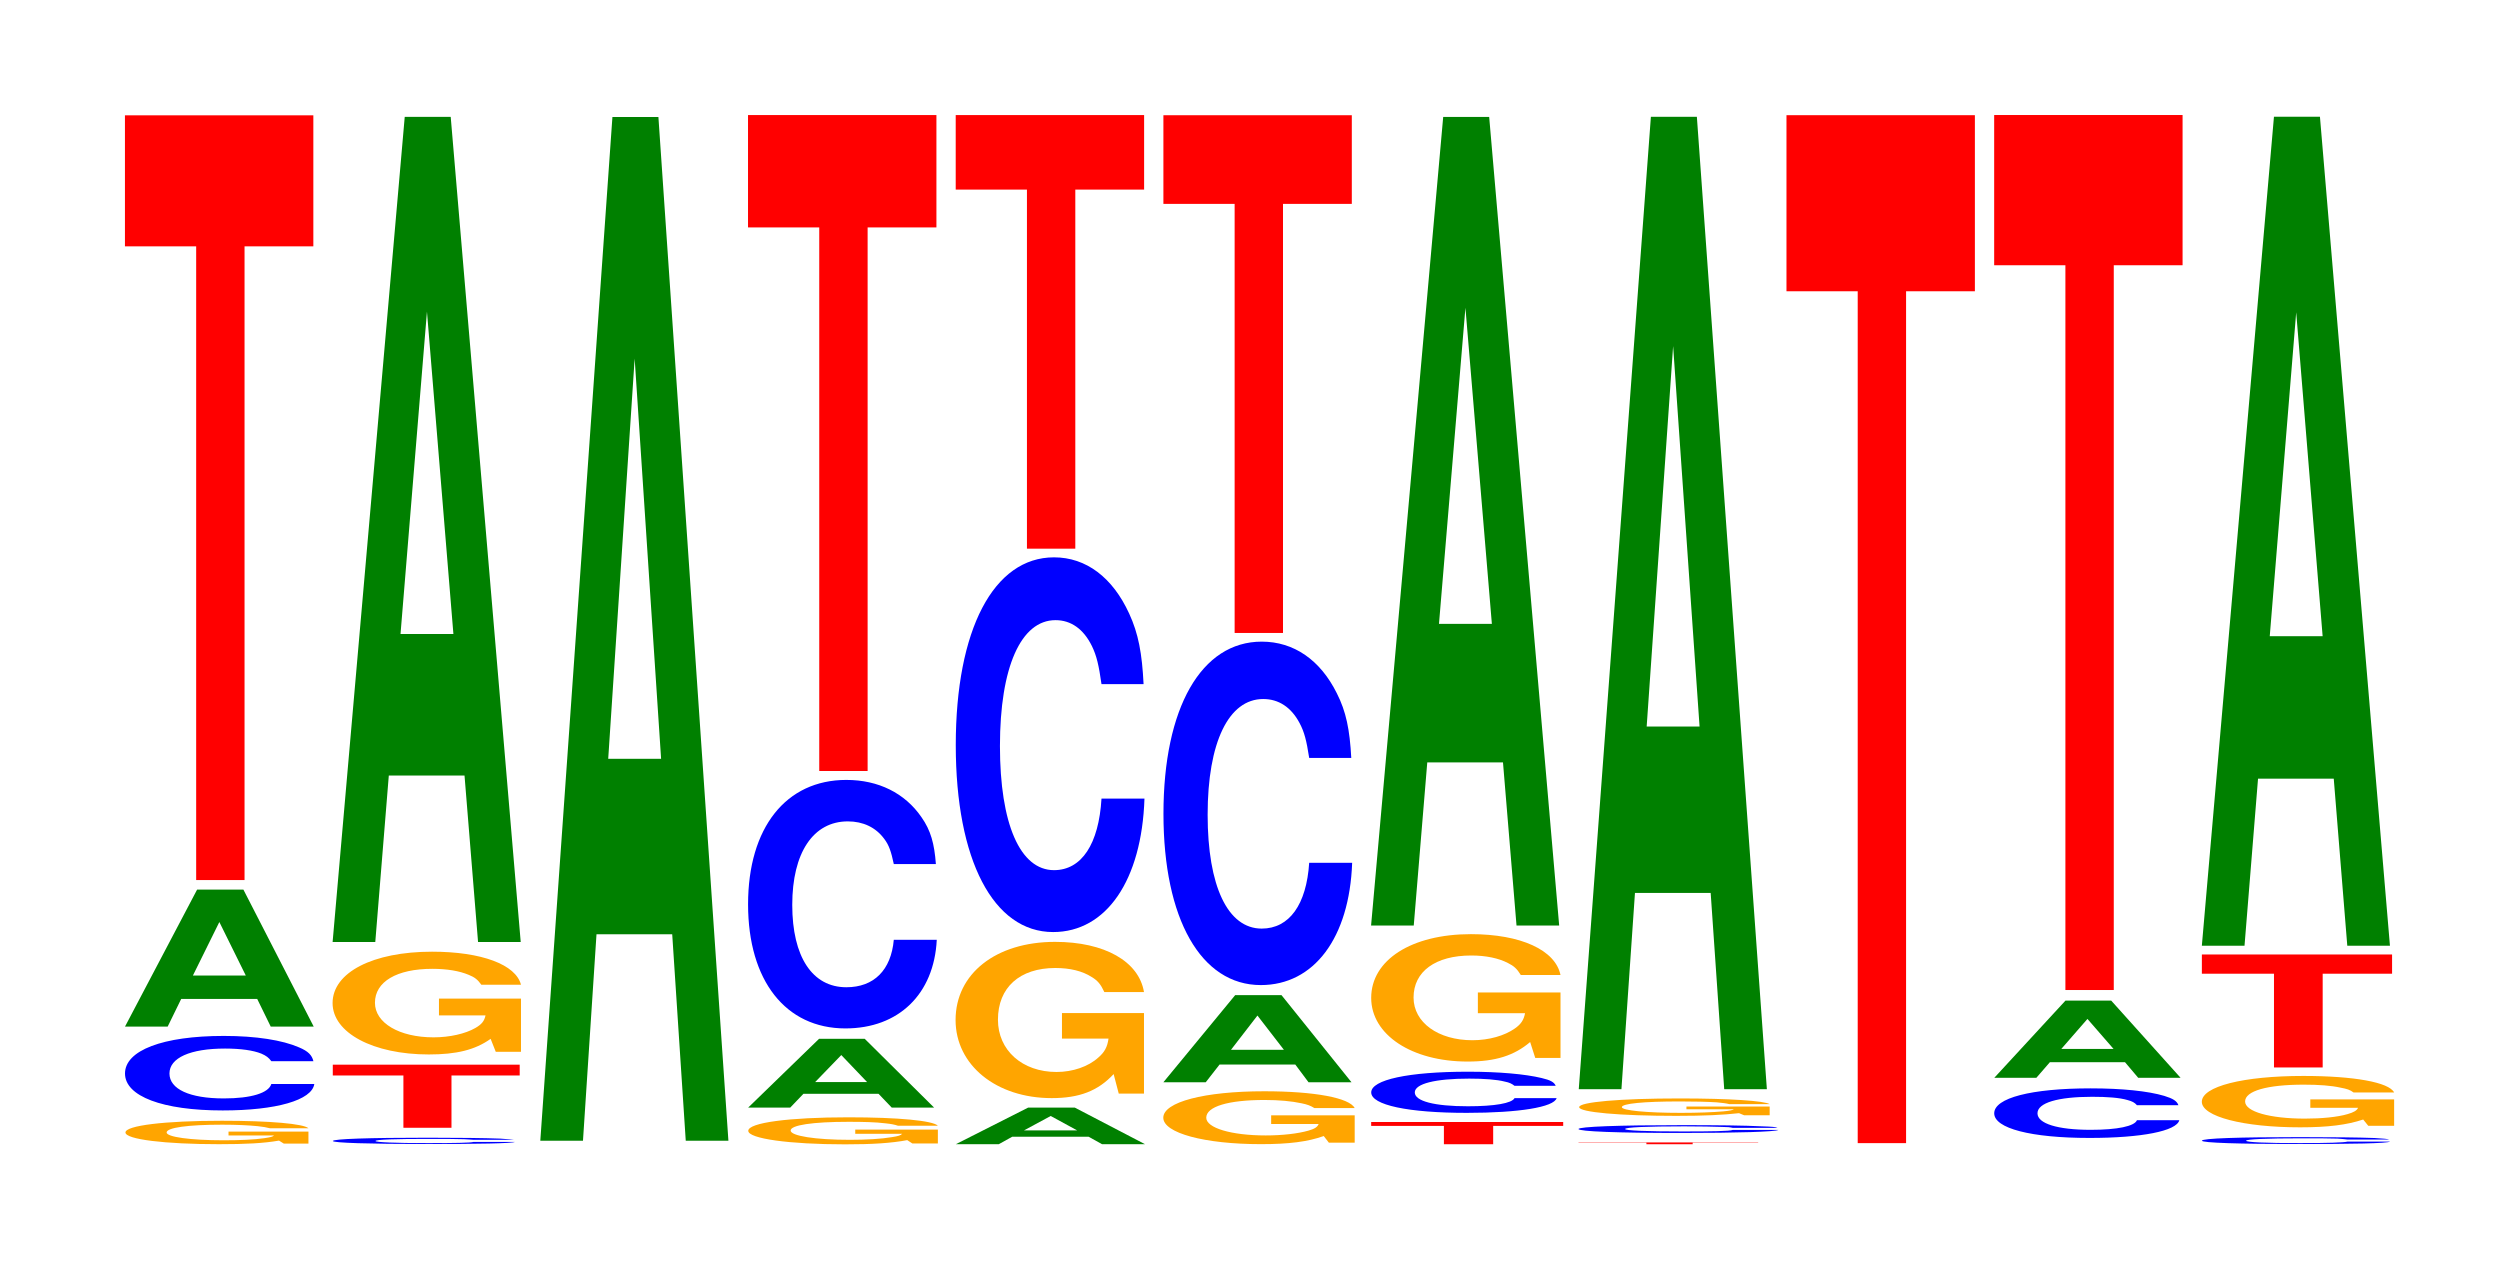 <?xml version="1.0" encoding="UTF-8"?>
<svg xmlns="http://www.w3.org/2000/svg" xmlns:xlink="http://www.w3.org/1999/xlink" width="130pt" height="66pt" viewBox="0 0 130 66" version="1.1">
<defs>
<g>
<symbol overflow="visible" id="glyph0-0">
<path style="stroke:none;" d="M 10.109 -0.625 L 5.953 -0.625 L 5.953 -0.422 L 8.312 -0.422 C 8.266 -0.359 8.125 -0.328 7.812 -0.281 C 7.297 -0.203 6.516 -0.172 5.688 -0.172 C 3.969 -0.172 2.734 -0.344 2.734 -0.578 C 2.734 -0.828 3.828 -0.984 5.625 -0.984 C 6.375 -0.984 7 -0.953 7.469 -0.906 C 7.766 -0.875 7.922 -0.844 8.109 -0.797 L 10.109 -0.797 C 9.859 -1.031 8.125 -1.188 5.609 -1.188 C 2.625 -1.188 0.594 -0.938 0.594 -0.578 C 0.594 -0.219 2.641 0.031 5.453 0.031 C 6.844 0.031 7.781 -0.016 8.578 -0.156 L 8.828 0 L 10.109 0 Z M 10.109 -0.625 "/>
</symbol>
<symbol overflow="visible" id="glyph1-0">
<path style="stroke:none;" d="M 10.469 -2.453 C 10.391 -2.766 10.203 -2.969 9.719 -3.172 C 8.859 -3.547 7.484 -3.766 5.812 -3.766 C 2.641 -3.766 0.672 -3.016 0.672 -1.812 C 0.672 -0.625 2.625 0.109 5.75 0.109 C 8.531 0.109 10.391 -0.422 10.516 -1.266 L 8.281 -1.266 C 8.141 -0.797 7.234 -0.516 5.812 -0.516 C 4.031 -0.516 2.984 -1 2.984 -1.812 C 2.984 -2.625 4.062 -3.109 5.875 -3.109 C 6.688 -3.109 7.344 -3.016 7.766 -2.844 C 8.016 -2.734 8.141 -2.641 8.281 -2.453 Z M 10.469 -2.453 "/>
</symbol>
<symbol overflow="visible" id="glyph2-0">
<path style="stroke:none;" d="M 7.25 -1.438 L 7.953 0 L 10.188 0 L 6.531 -7.125 L 4.125 -7.125 L 0.375 0 L 2.594 0 L 3.297 -1.438 Z M 6.656 -2.656 L 3.906 -2.656 L 5.281 -5.438 Z M 6.656 -2.656 "/>
</symbol>
<symbol overflow="visible" id="glyph3-0">
<path style="stroke:none;" d="M 6.453 -32.953 L 10.031 -32.953 L 10.031 -39.766 L 0.234 -39.766 L 0.234 -32.953 L 3.938 -32.953 L 3.938 0 L 6.453 0 Z M 6.453 -32.953 "/>
</symbol>
<symbol overflow="visible" id="glyph4-0">
<path style="stroke:none;" d="M 10.078 -0.219 C 10 -0.234 9.812 -0.25 9.359 -0.281 C 8.531 -0.312 7.203 -0.328 5.594 -0.328 C 2.547 -0.328 0.656 -0.266 0.656 -0.156 C 0.656 -0.062 2.531 0 5.531 0 C 8.203 0 9.984 -0.031 10.125 -0.109 L 7.969 -0.109 C 7.828 -0.062 6.969 -0.047 5.594 -0.047 C 3.875 -0.047 2.875 -0.094 2.875 -0.156 C 2.875 -0.234 3.922 -0.266 5.656 -0.266 C 6.438 -0.266 7.062 -0.266 7.484 -0.25 C 7.719 -0.234 7.828 -0.234 7.969 -0.219 Z M 10.078 -0.219 "/>
</symbol>
<symbol overflow="visible" id="glyph5-0">
<path style="stroke:none;" d="M 6.406 -2.719 L 9.953 -2.719 L 9.953 -3.281 L 0.234 -3.281 L 0.234 -2.719 L 3.906 -2.719 L 3.906 0 L 6.406 0 Z M 6.406 -2.719 "/>
</symbol>
<symbol overflow="visible" id="glyph6-0">
<path style="stroke:none;" d="M 10.406 -2.75 L 6.141 -2.75 L 6.141 -1.875 L 8.562 -1.875 C 8.5 -1.578 8.359 -1.406 8.031 -1.219 C 7.516 -0.922 6.703 -0.734 5.859 -0.734 C 4.078 -0.734 2.812 -1.484 2.812 -2.531 C 2.812 -3.625 3.938 -4.297 5.797 -4.297 C 6.562 -4.297 7.203 -4.188 7.688 -3.984 C 8 -3.859 8.156 -3.734 8.344 -3.469 L 10.406 -3.469 C 10.141 -4.516 8.359 -5.188 5.781 -5.188 C 2.703 -5.188 0.609 -4.109 0.609 -2.516 C 0.609 -0.969 2.719 0.156 5.609 0.156 C 7.047 0.156 8.016 -0.078 8.828 -0.656 L 9.094 0.016 L 10.406 0.016 Z M 10.406 -2.75 "/>
</symbol>
<symbol overflow="visible" id="glyph7-0">
<path style="stroke:none;" d="M 7.234 -8.656 L 7.938 0 L 10.156 0 L 6.516 -42.906 L 4.125 -42.906 L 0.375 0 L 2.594 0 L 3.297 -8.656 Z M 6.656 -16.016 L 3.906 -16.016 L 5.281 -32.781 Z M 6.656 -16.016 "/>
</symbol>
<symbol overflow="visible" id="glyph8-0">
<path style="stroke:none;" d="M 7.234 -10.734 L 7.938 0 L 10.156 0 L 6.516 -53.234 L 4.125 -53.234 L 0.375 0 L 2.594 0 L 3.297 -10.734 Z M 6.656 -19.859 L 3.906 -19.859 L 5.281 -40.672 Z M 6.656 -19.859 "/>
</symbol>
<symbol overflow="visible" id="glyph9-0">
<path style="stroke:none;" d="M 10.484 -0.719 L 6.188 -0.719 L 6.188 -0.5 L 8.625 -0.5 C 8.562 -0.422 8.422 -0.375 8.094 -0.328 C 7.562 -0.234 6.75 -0.188 5.906 -0.188 C 4.109 -0.188 2.828 -0.391 2.828 -0.672 C 2.828 -0.953 3.969 -1.125 5.844 -1.125 C 6.609 -1.125 7.25 -1.109 7.75 -1.047 C 8.047 -1.016 8.219 -0.984 8.406 -0.922 L 10.484 -0.922 C 10.219 -1.188 8.422 -1.359 5.828 -1.359 C 2.734 -1.359 0.625 -1.078 0.625 -0.656 C 0.625 -0.25 2.75 0.047 5.656 0.047 C 7.094 0.047 8.062 -0.016 8.891 -0.172 L 9.156 0 L 10.484 0 Z M 10.484 -0.719 "/>
</symbol>
<symbol overflow="visible" id="glyph10-0">
<path style="stroke:none;" d="M 7.156 -0.719 L 7.844 0 L 10.047 0 L 6.438 -3.578 L 4.062 -3.578 L 0.375 0 L 2.562 0 L 3.25 -0.719 Z M 6.562 -1.328 L 3.859 -1.328 L 5.219 -2.734 Z M 6.562 -1.328 "/>
</symbol>
<symbol overflow="visible" id="glyph11-0">
<path style="stroke:none;" d="M 10.438 -8.156 C 10.359 -9.219 10.172 -9.906 9.688 -10.594 C 8.828 -11.844 7.453 -12.531 5.781 -12.531 C 2.641 -12.531 0.672 -10.047 0.672 -6.062 C 0.672 -2.094 2.625 0.391 5.734 0.391 C 8.5 0.391 10.344 -1.391 10.484 -4.219 L 8.25 -4.219 C 8.109 -2.641 7.219 -1.75 5.781 -1.75 C 4.016 -1.75 2.969 -3.328 2.969 -6.031 C 2.969 -8.75 4.062 -10.375 5.859 -10.375 C 6.656 -10.375 7.312 -10.062 7.75 -9.469 C 8 -9.141 8.109 -8.812 8.25 -8.156 Z M 10.438 -8.156 "/>
</symbol>
<symbol overflow="visible" id="glyph12-0">
<path style="stroke:none;" d="M 6.453 -28.266 L 10.031 -28.266 L 10.031 -34.109 L 0.234 -34.109 L 0.234 -28.266 L 3.938 -28.266 L 3.938 0 L 6.453 0 Z M 6.453 -28.266 "/>
</symbol>
<symbol overflow="visible" id="glyph13-0">
<path style="stroke:none;" d="M 7.281 -0.391 L 7.984 0 L 10.219 0 L 6.562 -1.906 L 4.141 -1.906 L 0.375 0 L 2.609 0 L 3.312 -0.391 Z M 6.688 -0.719 L 3.922 -0.719 L 5.312 -1.469 Z M 6.688 -0.719 "/>
</symbol>
<symbol overflow="visible" id="glyph14-0">
<path style="stroke:none;" d="M 10.406 -4.172 L 6.141 -4.172 L 6.141 -2.844 L 8.562 -2.844 C 8.5 -2.406 8.359 -2.141 8.031 -1.859 C 7.516 -1.391 6.703 -1.109 5.859 -1.109 C 4.078 -1.109 2.812 -2.234 2.812 -3.828 C 2.812 -5.5 3.938 -6.516 5.797 -6.516 C 6.562 -6.516 7.203 -6.359 7.688 -6.047 C 8 -5.859 8.156 -5.672 8.344 -5.266 L 10.406 -5.266 C 10.141 -6.859 8.359 -7.875 5.781 -7.875 C 2.703 -7.875 0.609 -6.219 0.609 -3.812 C 0.609 -1.469 2.719 0.25 5.609 0.25 C 7.047 0.25 8.016 -0.125 8.828 -1 L 9.094 0.016 L 10.406 0.016 Z M 10.406 -4.172 "/>
</symbol>
<symbol overflow="visible" id="glyph15-0">
<path style="stroke:none;" d="M 10.438 -12.297 C 10.359 -13.891 10.172 -14.922 9.688 -15.969 C 8.828 -17.844 7.453 -18.891 5.781 -18.891 C 2.641 -18.891 0.672 -15.141 0.672 -9.125 C 0.672 -3.156 2.625 0.594 5.734 0.594 C 8.5 0.594 10.344 -2.094 10.484 -6.344 L 8.25 -6.344 C 8.109 -3.984 7.219 -2.625 5.781 -2.625 C 4.016 -2.625 2.969 -5.031 2.969 -9.078 C 2.969 -13.188 4.062 -15.625 5.859 -15.625 C 6.656 -15.625 7.312 -15.172 7.75 -14.281 C 8 -13.766 8.109 -13.281 8.25 -12.297 Z M 10.438 -12.297 "/>
</symbol>
<symbol overflow="visible" id="glyph16-0">
<path style="stroke:none;" d="M 6.453 -18.672 L 10.031 -18.672 L 10.031 -22.547 L 0.234 -22.547 L 0.234 -18.672 L 3.938 -18.672 L 3.938 0 L 6.453 0 Z M 6.453 -18.672 "/>
</symbol>
<symbol overflow="visible" id="glyph17-0">
<path style="stroke:none;" d="M 10.578 -1.422 L 6.234 -1.422 L 6.234 -0.969 L 8.703 -0.969 C 8.641 -0.812 8.5 -0.719 8.172 -0.625 C 7.625 -0.469 6.812 -0.375 5.953 -0.375 C 4.156 -0.375 2.859 -0.766 2.859 -1.297 C 2.859 -1.875 4 -2.219 5.891 -2.219 C 6.656 -2.219 7.312 -2.156 7.812 -2.047 C 8.125 -1.984 8.281 -1.922 8.484 -1.797 L 10.578 -1.797 C 10.312 -2.328 8.5 -2.672 5.875 -2.672 C 2.75 -2.672 0.625 -2.109 0.625 -1.297 C 0.625 -0.5 2.766 0.078 5.703 0.078 C 7.156 0.078 8.141 -0.047 8.969 -0.344 L 9.234 0 L 10.578 0 Z M 10.578 -1.422 "/>
</symbol>
<symbol overflow="visible" id="glyph18-0">
<path style="stroke:none;" d="M 7.234 -0.922 L 7.922 0 L 10.156 0 L 6.516 -4.531 L 4.109 -4.531 L 0.375 0 L 2.578 0 L 3.297 -0.922 Z M 6.641 -1.688 L 3.891 -1.688 L 5.266 -3.469 Z M 6.641 -1.688 "/>
</symbol>
<symbol overflow="visible" id="glyph19-0">
<path style="stroke:none;" d="M 10.438 -11.281 C 10.359 -12.75 10.172 -13.688 9.688 -14.641 C 8.828 -16.375 7.453 -17.328 5.781 -17.328 C 2.641 -17.328 0.672 -13.891 0.672 -8.375 C 0.672 -2.906 2.625 0.531 5.734 0.531 C 8.5 0.531 10.344 -1.922 10.484 -5.828 L 8.25 -5.828 C 8.109 -3.656 7.219 -2.406 5.781 -2.406 C 4.016 -2.406 2.969 -4.609 2.969 -8.328 C 2.969 -12.094 4.062 -14.344 5.859 -14.344 C 6.656 -14.344 7.312 -13.922 7.75 -13.094 C 8 -12.625 8.109 -12.188 8.25 -11.281 Z M 10.438 -11.281 "/>
</symbol>
<symbol overflow="visible" id="glyph20-0">
<path style="stroke:none;" d="M 6.453 -22.312 L 10.031 -22.312 L 10.031 -26.922 L 0.234 -26.922 L 0.234 -22.312 L 3.938 -22.312 L 3.938 0 L 6.453 0 Z M 6.453 -22.312 "/>
</symbol>
<symbol overflow="visible" id="glyph21-0">
<path style="stroke:none;" d="M 6.578 -0.953 L 10.219 -0.953 L 10.219 -1.156 L 0.234 -1.156 L 0.234 -0.953 L 4.016 -0.953 L 4.016 0 L 6.578 0 Z M 6.578 -0.953 "/>
</symbol>
<symbol overflow="visible" id="glyph22-0">
<path style="stroke:none;" d="M 10.25 -1.344 C 10.172 -1.531 9.984 -1.641 9.516 -1.75 C 8.672 -1.953 7.312 -2.078 5.688 -2.078 C 2.578 -2.078 0.656 -1.656 0.656 -1 C 0.656 -0.344 2.578 0.062 5.625 0.062 C 8.344 0.062 10.156 -0.234 10.297 -0.703 L 8.109 -0.703 C 7.969 -0.438 7.078 -0.281 5.688 -0.281 C 3.938 -0.281 2.922 -0.547 2.922 -1 C 2.922 -1.453 3.984 -1.719 5.75 -1.719 C 6.531 -1.719 7.188 -1.672 7.609 -1.562 C 7.844 -1.516 7.969 -1.453 8.109 -1.344 Z M 10.25 -1.344 "/>
</symbol>
<symbol overflow="visible" id="glyph23-0">
<path style="stroke:none;" d="M 10.469 -3.391 L 6.172 -3.391 L 6.172 -2.312 L 8.625 -2.312 C 8.562 -1.953 8.406 -1.734 8.094 -1.516 C 7.562 -1.141 6.75 -0.906 5.891 -0.906 C 4.109 -0.906 2.828 -1.828 2.828 -3.125 C 2.828 -4.484 3.969 -5.312 5.828 -5.312 C 6.594 -5.312 7.25 -5.172 7.734 -4.922 C 8.047 -4.766 8.203 -4.625 8.406 -4.297 L 10.469 -4.297 C 10.203 -5.594 8.406 -6.422 5.812 -6.422 C 2.719 -6.422 0.625 -5.078 0.625 -3.109 C 0.625 -1.188 2.734 0.203 5.641 0.203 C 7.094 0.203 8.062 -0.109 8.891 -0.812 L 9.156 0.016 L 10.469 0.016 Z M 10.469 -3.391 "/>
</symbol>
<symbol overflow="visible" id="glyph24-0">
<path style="stroke:none;" d="M 7.234 -8.484 L 7.938 0 L 10.156 0 L 6.516 -42.047 L 4.125 -42.047 L 0.375 0 L 2.594 0 L 3.297 -8.484 Z M 6.656 -15.688 L 3.906 -15.688 L 5.281 -32.125 Z M 6.656 -15.688 "/>
</symbol>
<symbol overflow="visible" id="glyph25-0">
<path style="stroke:none;" d="M 6.156 -0.078 L 9.562 -0.078 L 9.562 -0.094 L 0.219 -0.094 L 0.219 -0.078 L 3.75 -0.078 L 3.75 0 L 6.156 0 Z M 6.156 -0.078 "/>
</symbol>
<symbol overflow="visible" id="glyph26-0">
<path style="stroke:none;" d="M 11.062 -0.25 C 10.984 -0.297 10.766 -0.312 10.266 -0.328 C 9.359 -0.375 7.906 -0.391 6.125 -0.391 C 2.797 -0.391 0.719 -0.312 0.719 -0.188 C 0.719 -0.062 2.766 0.016 6.062 0.016 C 9 0.016 10.969 -0.047 11.109 -0.141 L 8.734 -0.141 C 8.594 -0.078 7.641 -0.062 6.125 -0.062 C 4.25 -0.062 3.141 -0.109 3.141 -0.188 C 3.141 -0.281 4.297 -0.328 6.219 -0.328 C 7.062 -0.328 7.75 -0.312 8.203 -0.297 C 8.469 -0.297 8.594 -0.281 8.734 -0.25 Z M 11.062 -0.25 "/>
</symbol>
<symbol overflow="visible" id="glyph27-0">
<path style="stroke:none;" d="M 10.531 -0.453 L 6.203 -0.453 L 6.203 -0.312 L 8.672 -0.312 C 8.609 -0.266 8.453 -0.234 8.125 -0.203 C 7.594 -0.156 6.781 -0.125 5.922 -0.125 C 4.125 -0.125 2.844 -0.25 2.844 -0.422 C 2.844 -0.609 3.984 -0.719 5.859 -0.719 C 6.641 -0.719 7.281 -0.703 7.781 -0.672 C 8.094 -0.641 8.25 -0.625 8.438 -0.578 L 10.531 -0.578 C 10.266 -0.75 8.453 -0.875 5.844 -0.875 C 2.734 -0.875 0.625 -0.688 0.625 -0.422 C 0.625 -0.156 2.75 0.031 5.672 0.031 C 7.125 0.031 8.109 -0.016 8.938 -0.109 L 9.203 0 L 10.531 0 Z M 10.531 -0.453 "/>
</symbol>
<symbol overflow="visible" id="glyph28-0">
<path style="stroke:none;" d="M 7.234 -10.203 L 7.938 0 L 10.156 0 L 6.516 -50.562 L 4.125 -50.562 L 0.375 0 L 2.594 0 L 3.297 -10.203 Z M 6.656 -18.859 L 3.906 -18.859 L 5.281 -38.641 Z M 6.656 -18.859 "/>
</symbol>
<symbol overflow="visible" id="glyph29-0">
<path style="stroke:none;" d="M 6.453 -44.297 L 10.031 -44.297 L 10.031 -53.453 L 0.234 -53.453 L 0.234 -44.297 L 3.938 -44.297 L 3.938 0 L 6.453 0 Z M 6.453 -44.297 "/>
</symbol>
<symbol overflow="visible" id="glyph30-0">
<path style="stroke:none;" d="M 10.234 -1.625 C 10.156 -1.844 9.953 -1.969 9.5 -2.109 C 8.656 -2.359 7.312 -2.5 5.672 -2.5 C 2.578 -2.5 0.656 -2 0.656 -1.203 C 0.656 -0.422 2.562 0.078 5.609 0.078 C 8.328 0.078 10.141 -0.281 10.281 -0.844 L 8.078 -0.844 C 7.953 -0.531 7.062 -0.344 5.672 -0.344 C 3.938 -0.344 2.906 -0.672 2.906 -1.203 C 2.906 -1.75 3.969 -2.062 5.75 -2.062 C 6.531 -2.062 7.172 -2.016 7.594 -1.891 C 7.828 -1.828 7.953 -1.766 8.078 -1.625 Z M 10.234 -1.625 "/>
</symbol>
<symbol overflow="visible" id="glyph31-0">
<path style="stroke:none;" d="M 7.172 -0.812 L 7.859 0 L 10.062 0 L 6.453 -4.016 L 4.078 -4.016 L 0.375 0 L 2.562 0 L 3.266 -0.812 Z M 6.578 -1.5 L 3.859 -1.5 L 5.219 -3.062 Z M 6.578 -1.5 "/>
</symbol>
<symbol overflow="visible" id="glyph32-0">
<path style="stroke:none;" d="M 6.453 -37.688 L 10.031 -37.688 L 10.031 -45.5 L 0.234 -45.5 L 0.234 -37.688 L 3.938 -37.688 L 3.938 0 L 6.453 0 Z M 6.453 -37.688 "/>
</symbol>
<symbol overflow="visible" id="glyph33-0">
<path style="stroke:none;" d="M 10.406 -0.234 C 10.328 -0.266 10.141 -0.281 9.656 -0.312 C 8.812 -0.344 7.438 -0.359 5.766 -0.359 C 2.625 -0.359 0.672 -0.297 0.672 -0.172 C 0.672 -0.062 2.609 0 5.703 0 C 8.469 0 10.312 -0.031 10.453 -0.125 L 8.234 -0.125 C 8.094 -0.078 7.188 -0.047 5.766 -0.047 C 4 -0.047 2.969 -0.094 2.969 -0.172 C 2.969 -0.25 4.047 -0.297 5.844 -0.297 C 6.641 -0.297 7.297 -0.297 7.719 -0.281 C 7.969 -0.266 8.094 -0.25 8.234 -0.234 Z M 10.406 -0.234 "/>
</symbol>
<symbol overflow="visible" id="glyph34-0">
<path style="stroke:none;" d="M 10.625 -1.375 L 6.266 -1.375 L 6.266 -0.938 L 8.75 -0.938 C 8.688 -0.797 8.531 -0.703 8.203 -0.609 C 7.672 -0.453 6.844 -0.375 5.984 -0.375 C 4.172 -0.375 2.875 -0.734 2.875 -1.266 C 2.875 -1.812 4.016 -2.141 5.922 -2.141 C 6.703 -2.141 7.359 -2.094 7.844 -1.984 C 8.172 -1.922 8.328 -1.875 8.516 -1.734 L 10.625 -1.734 C 10.359 -2.266 8.531 -2.594 5.906 -2.594 C 2.766 -2.594 0.625 -2.047 0.625 -1.25 C 0.625 -0.484 2.781 0.078 5.734 0.078 C 7.188 0.078 8.172 -0.047 9.016 -0.328 L 9.281 0 L 10.625 0 Z M 10.625 -1.375 "/>
</symbol>
<symbol overflow="visible" id="glyph35-0">
<path style="stroke:none;" d="M 6.516 -4.875 L 10.125 -4.875 L 10.125 -5.875 L 0.234 -5.875 L 0.234 -4.875 L 3.984 -4.875 L 3.984 0 L 6.516 0 Z M 6.516 -4.875 "/>
</symbol>
<symbol overflow="visible" id="glyph36-0">
<path style="stroke:none;" d="M 7.234 -8.688 L 7.938 0 L 10.156 0 L 6.516 -43.109 L 4.125 -43.109 L 0.375 0 L 2.594 0 L 3.297 -8.688 Z M 6.656 -16.094 L 3.906 -16.094 L 5.281 -32.938 Z M 6.656 -16.094 "/>
</symbol>
</g>
</defs>
<g id="surface1">
<g style="fill:rgb(100%,64.647%,0%);fill-opacity:1;">
  <use xlink:href="#glyph0-0" x="5.93" y="59.467"/>
</g>
<g style="fill:rgb(0%,0%,100%);fill-opacity:1;">
  <use xlink:href="#glyph1-0" x="5.828" y="57.634"/>
</g>
<g style="fill:rgb(0%,50.194%,0%);fill-opacity:1;">
  <use xlink:href="#glyph2-0" x="6.125" y="53.383"/>
</g>
<g style="fill:rgb(100%,0%,0%);fill-opacity:1;">
  <use xlink:href="#glyph3-0" x="6.263" y="45.763"/>
</g>
<g style="fill:rgb(0%,0%,100%);fill-opacity:1;">
  <use xlink:href="#glyph4-0" x="16.651" y="59.489"/>
</g>
<g style="fill:rgb(100%,0%,0%);fill-opacity:1;">
  <use xlink:href="#glyph5-0" x="17.071" y="58.644"/>
</g>
<g style="fill:rgb(100%,64.647%,0%);fill-opacity:1;">
  <use xlink:href="#glyph6-0" x="16.685" y="54.676"/>
</g>
<g style="fill:rgb(0%,50.194%,0%);fill-opacity:1;">
  <use xlink:href="#glyph7-0" x="16.921" y="48.984"/>
</g>
<g style="fill:rgb(0%,50.194%,0%);fill-opacity:1;">
  <use xlink:href="#glyph8-0" x="27.721" y="59.317"/>
</g>
<g style="fill:rgb(100%,64.647%,0%);fill-opacity:1;">
  <use xlink:href="#glyph9-0" x="38.285" y="59.459"/>
</g>
<g style="fill:rgb(0%,50.194%,0%);fill-opacity:1;">
  <use xlink:href="#glyph10-0" x="38.528" y="57.597"/>
</g>
<g style="fill:rgb(0%,0%,100%);fill-opacity:1;">
  <use xlink:href="#glyph11-0" x="38.228" y="53.087"/>
</g>
<g style="fill:rgb(100%,0%,0%);fill-opacity:1;">
  <use xlink:href="#glyph12-0" x="38.663" y="40.092"/>
</g>
<g style="fill:rgb(0%,50.194%,0%);fill-opacity:1;">
  <use xlink:href="#glyph13-0" x="49.325" y="59.5"/>
</g>
<g style="fill:rgb(100%,64.647%,0%);fill-opacity:1;">
  <use xlink:href="#glyph14-0" x="49.081" y="56.852"/>
</g>
<g style="fill:rgb(0%,0%,100%);fill-opacity:1;">
  <use xlink:href="#glyph15-0" x="49.028" y="47.873"/>
</g>
<g style="fill:rgb(100%,0%,0%);fill-opacity:1;">
  <use xlink:href="#glyph16-0" x="49.463" y="28.531"/>
</g>
<g style="fill:rgb(100%,64.647%,0%);fill-opacity:1;">
  <use xlink:href="#glyph17-0" x="59.866" y="59.418"/>
</g>
<g style="fill:rgb(0%,50.194%,0%);fill-opacity:1;">
  <use xlink:href="#glyph18-0" x="60.121" y="56.277"/>
</g>
<g style="fill:rgb(0%,0%,100%);fill-opacity:1;">
  <use xlink:href="#glyph19-0" x="59.828" y="50.693"/>
</g>
<g style="fill:rgb(100%,0%,0%);fill-opacity:1;">
  <use xlink:href="#glyph20-0" x="60.263" y="32.914"/>
</g>
<g style="fill:rgb(100%,0%,0%);fill-opacity:1;">
  <use xlink:href="#glyph21-0" x="71.067" y="59.5"/>
</g>
<g style="fill:rgb(0%,0%,100%);fill-opacity:1;">
  <use xlink:href="#glyph22-0" x="70.647" y="57.807"/>
</g>
<g style="fill:rgb(100%,64.647%,0%);fill-opacity:1;">
  <use xlink:href="#glyph23-0" x="70.677" y="54.998"/>
</g>
<g style="fill:rgb(0%,50.194%,0%);fill-opacity:1;">
  <use xlink:href="#glyph24-0" x="70.921" y="48.128"/>
</g>
<g style="fill:rgb(100%,0%,0%);fill-opacity:1;">
  <use xlink:href="#glyph25-0" x="81.863" y="59.5"/>
</g>
<g style="fill:rgb(0%,0%,100%);fill-opacity:1;">
  <use xlink:href="#glyph26-0" x="81.365" y="58.898"/>
</g>
<g style="fill:rgb(100%,64.647%,0%);fill-opacity:1;">
  <use xlink:href="#glyph27-0" x="81.492" y="57.994"/>
</g>
<g style="fill:rgb(0%,50.194%,0%);fill-opacity:1;">
  <use xlink:href="#glyph28-0" x="81.721" y="56.637"/>
</g>
<g style="fill:rgb(100%,0%,0%);fill-opacity:1;">
  <use xlink:href="#glyph29-0" x="92.663" y="59.443"/>
</g>
<g style="fill:rgb(0%,0%,100%);fill-opacity:1;">
  <use xlink:href="#glyph30-0" x="103.043" y="59.095"/>
</g>
<g style="fill:rgb(0%,50.194%,0%);fill-opacity:1;">
  <use xlink:href="#glyph31-0" x="103.328" y="56.046"/>
</g>
<g style="fill:rgb(100%,0%,0%);fill-opacity:1;">
  <use xlink:href="#glyph32-0" x="103.463" y="51.481"/>
</g>
<g style="fill:rgb(0%,0%,100%);fill-opacity:1;">
  <use xlink:href="#glyph33-0" x="113.828" y="59.489"/>
</g>
<g style="fill:rgb(100%,64.647%,0%);fill-opacity:1;">
  <use xlink:href="#glyph34-0" x="113.87" y="58.543"/>
</g>
<g style="fill:rgb(100%,0%,0%);fill-opacity:1;">
  <use xlink:href="#glyph35-0" x="114.263" y="55.508"/>
</g>
<g style="fill:rgb(0%,50.194%,0%);fill-opacity:1;">
  <use xlink:href="#glyph36-0" x="114.121" y="49.178"/>
</g>
</g>
</svg>
